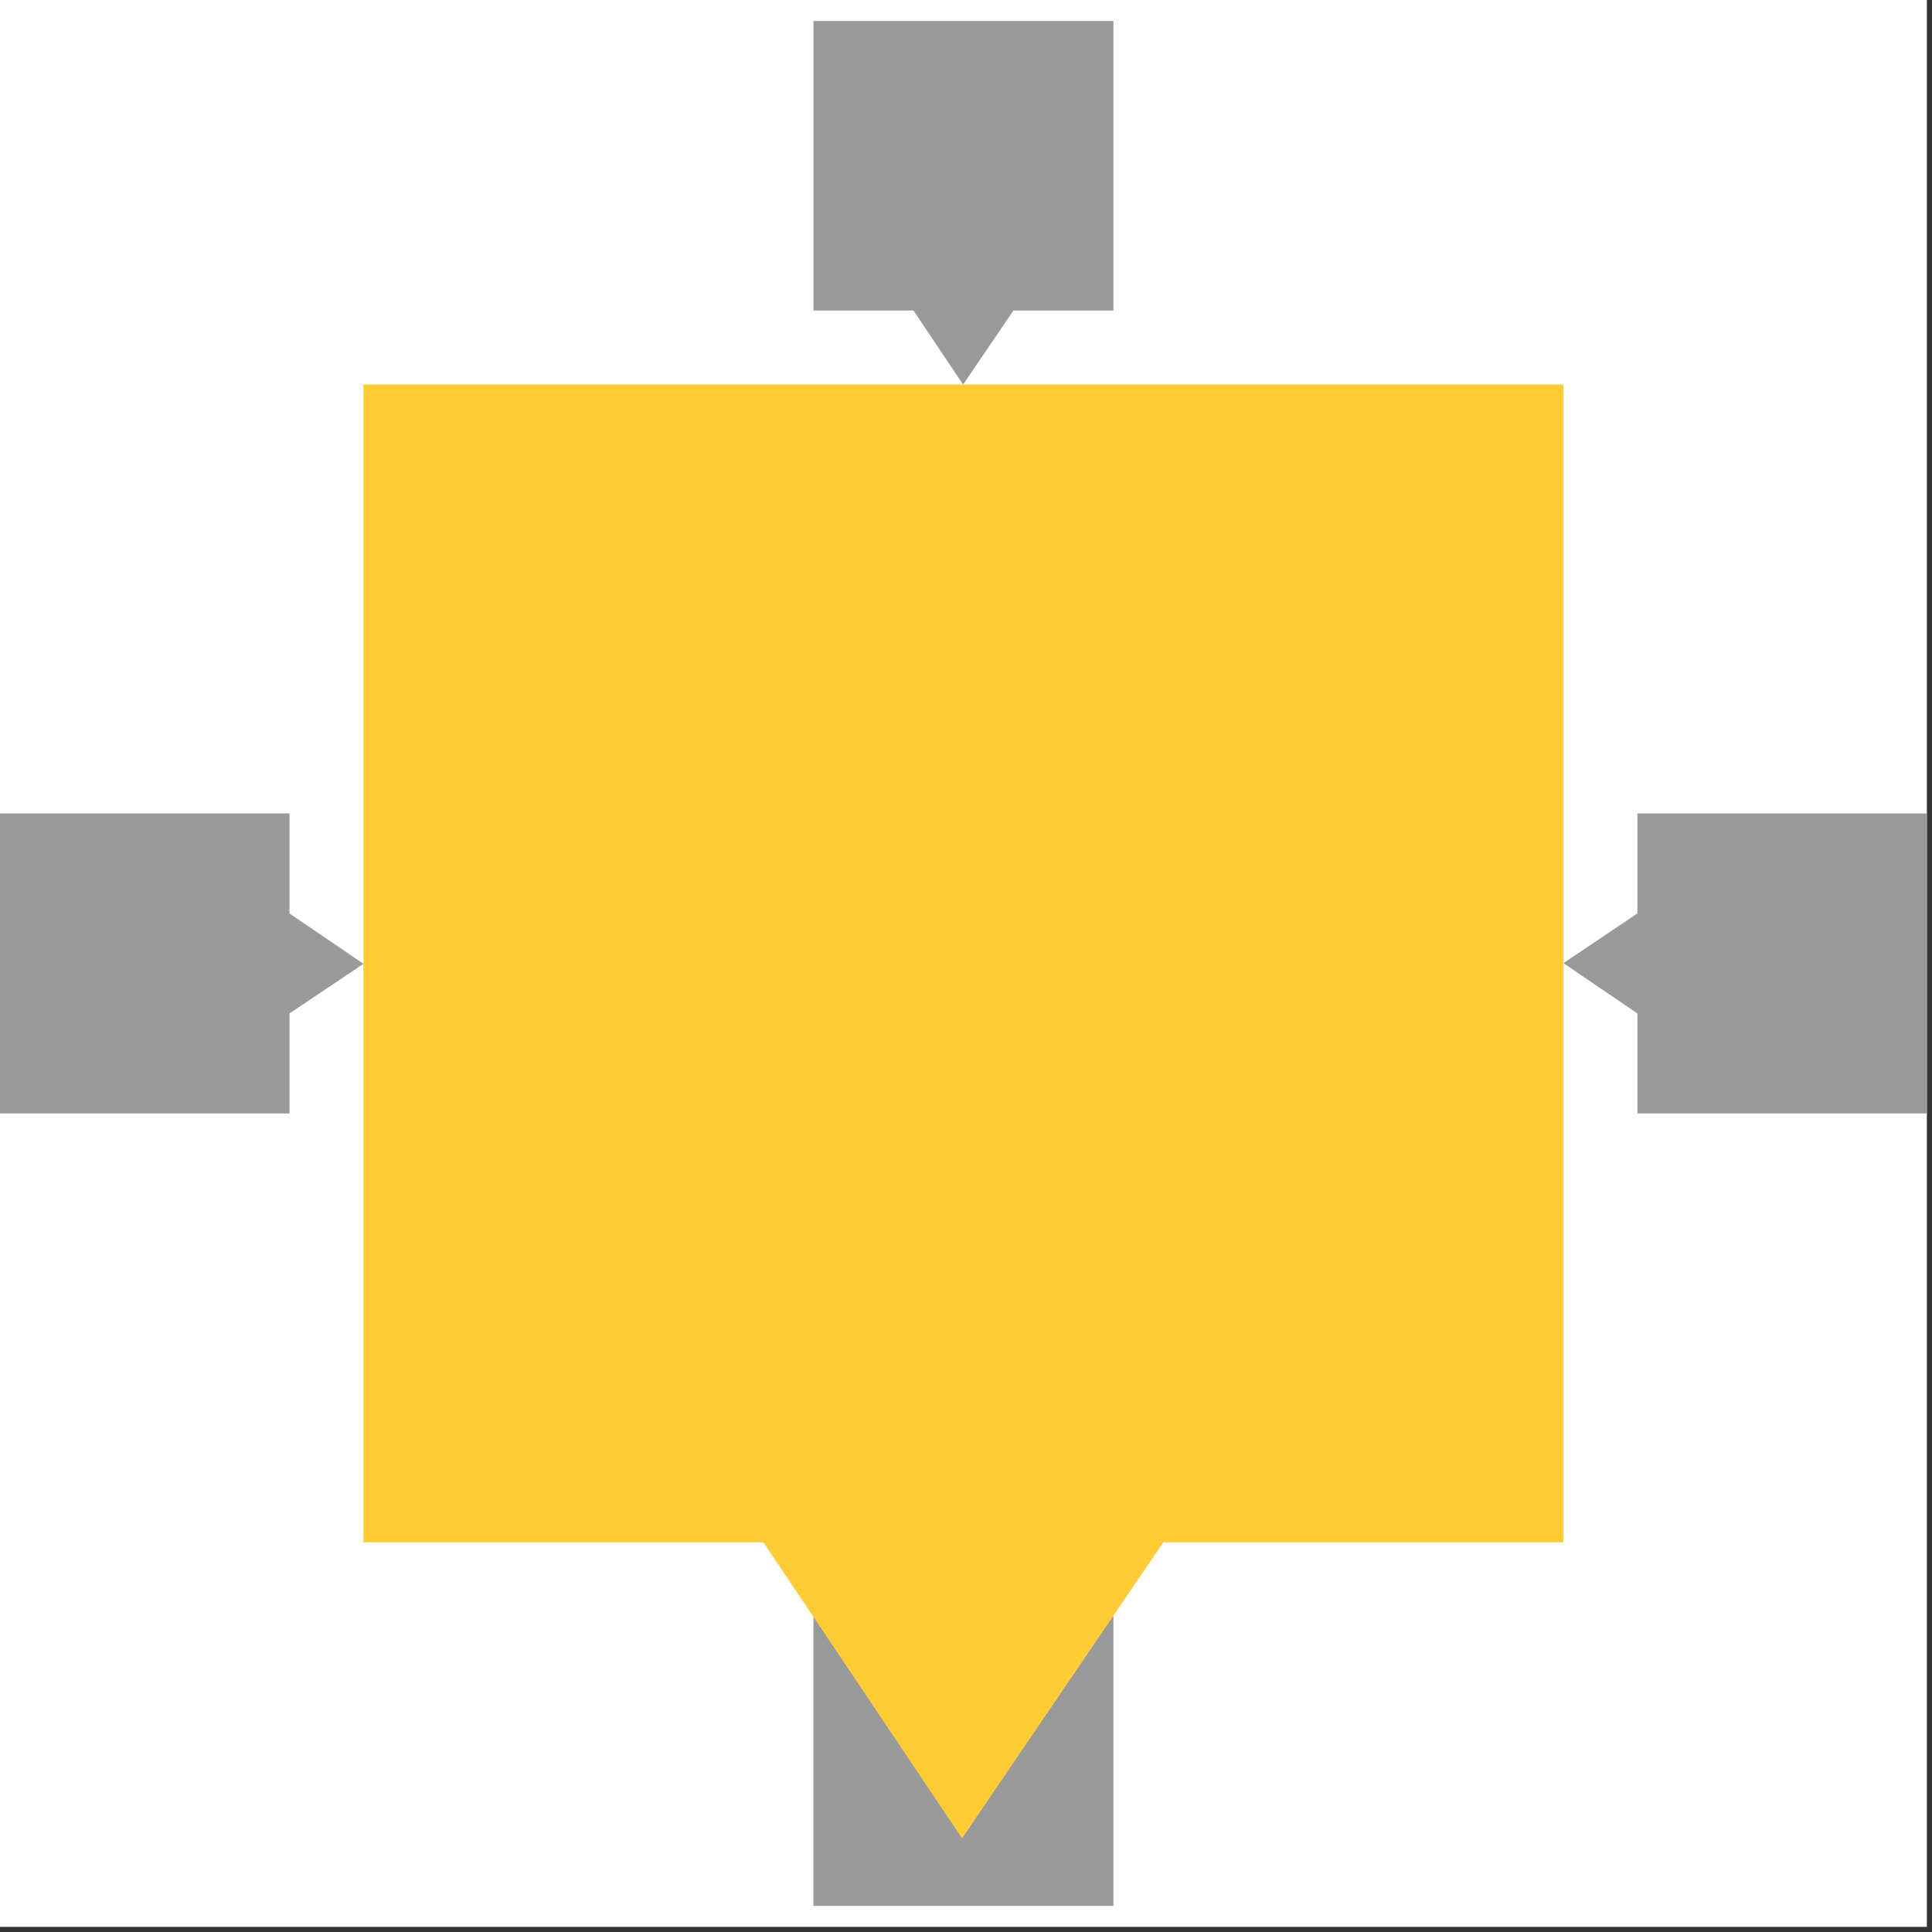 <svg width="100%" height="100%" viewBox="0 0 63 63" version="1.1" xmlns="http://www.w3.org/2000/svg" xmlns:xlink="http://www.w3.org/1999/xlink" xml:space="preserve" style="fill-rule:evenodd;clip-rule:evenodd;stroke-linejoin:round;stroke-miterlimit:2;">
    <rect x="0" y="0" width="63" height="63" fill="#333333" stroke="none"/>
    <g id="XYZPrints-0.25-Heater-Block---Nozzle-Around-Clearspace--White---Grey---Yellow-">
        <rect id="Background" x="-0" y="0" width="62.833" height="62.833" style="fill:white;"></rect>
        <g transform="matrix(1,0,0,1,31.417,31.417)">
            <g transform="matrix(1,0,0,1,-31.417,-30.731)">
                <g id="XYZPrints-Logomark--Yellow-" transform="matrix(1,0,0,1,-495.851,-496.884)">
                    <g id="Clearspace">
                        <g transform="matrix(0.75,0,0,0.75,95.449,96.453)">
                            <path d="M573.585,546.494L569.237,546.494L569.237,533.908L582.28,533.908L582.28,546.494L577.932,546.494L575.744,549.711L573.585,546.494Z" style="fill:rgb(153,153,153);"></path>
                        </g>
                        <g transform="matrix(4.59243e-17,-0.75,0.75,4.59243e-17,95.42,959.434)">
                            <path d="M573.585,546.494L569.237,546.494L569.237,533.908L582.28,533.908L582.28,546.494L577.932,546.494L575.744,549.711L573.585,546.494Z" style="fill:rgb(153,153,153);"></path>
                        </g>
                        <g transform="matrix(4.59243e-17,0.75,-0.75,4.59243e-17,959.115,95.796)">
                            <path d="M573.585,546.494L569.237,546.494L569.237,533.908L582.28,533.908L582.28,546.494L577.932,546.494L575.744,549.711L573.585,546.494Z" style="fill:rgb(153,153,153);"></path>
                        </g>
                        <g transform="matrix(-0.75,9.18485e-17,-9.18485e-17,-0.75,959.086,958.777)">
                            <path d="M573.585,546.494L569.237,546.494L569.237,533.908L582.28,533.908L582.28,546.494L577.932,546.494L575.744,549.711L573.585,546.494Z" style="fill:rgb(153,153,153);"></path>
                        </g>
                    </g>
                    <g transform="matrix(3,0,0,3,-1200.01,-1092.99)">
                        <g id="Elements">
                            <path d="M573.585,546.494L569.237,546.494L569.237,533.908L582.28,533.908L582.28,546.494L577.932,546.494L575.744,549.711L573.585,546.494Z" style="fill:rgb(255,204,51);"></path>
                        </g>
                    </g>
                </g>
            </g>
        </g>
    </g>
</svg>
